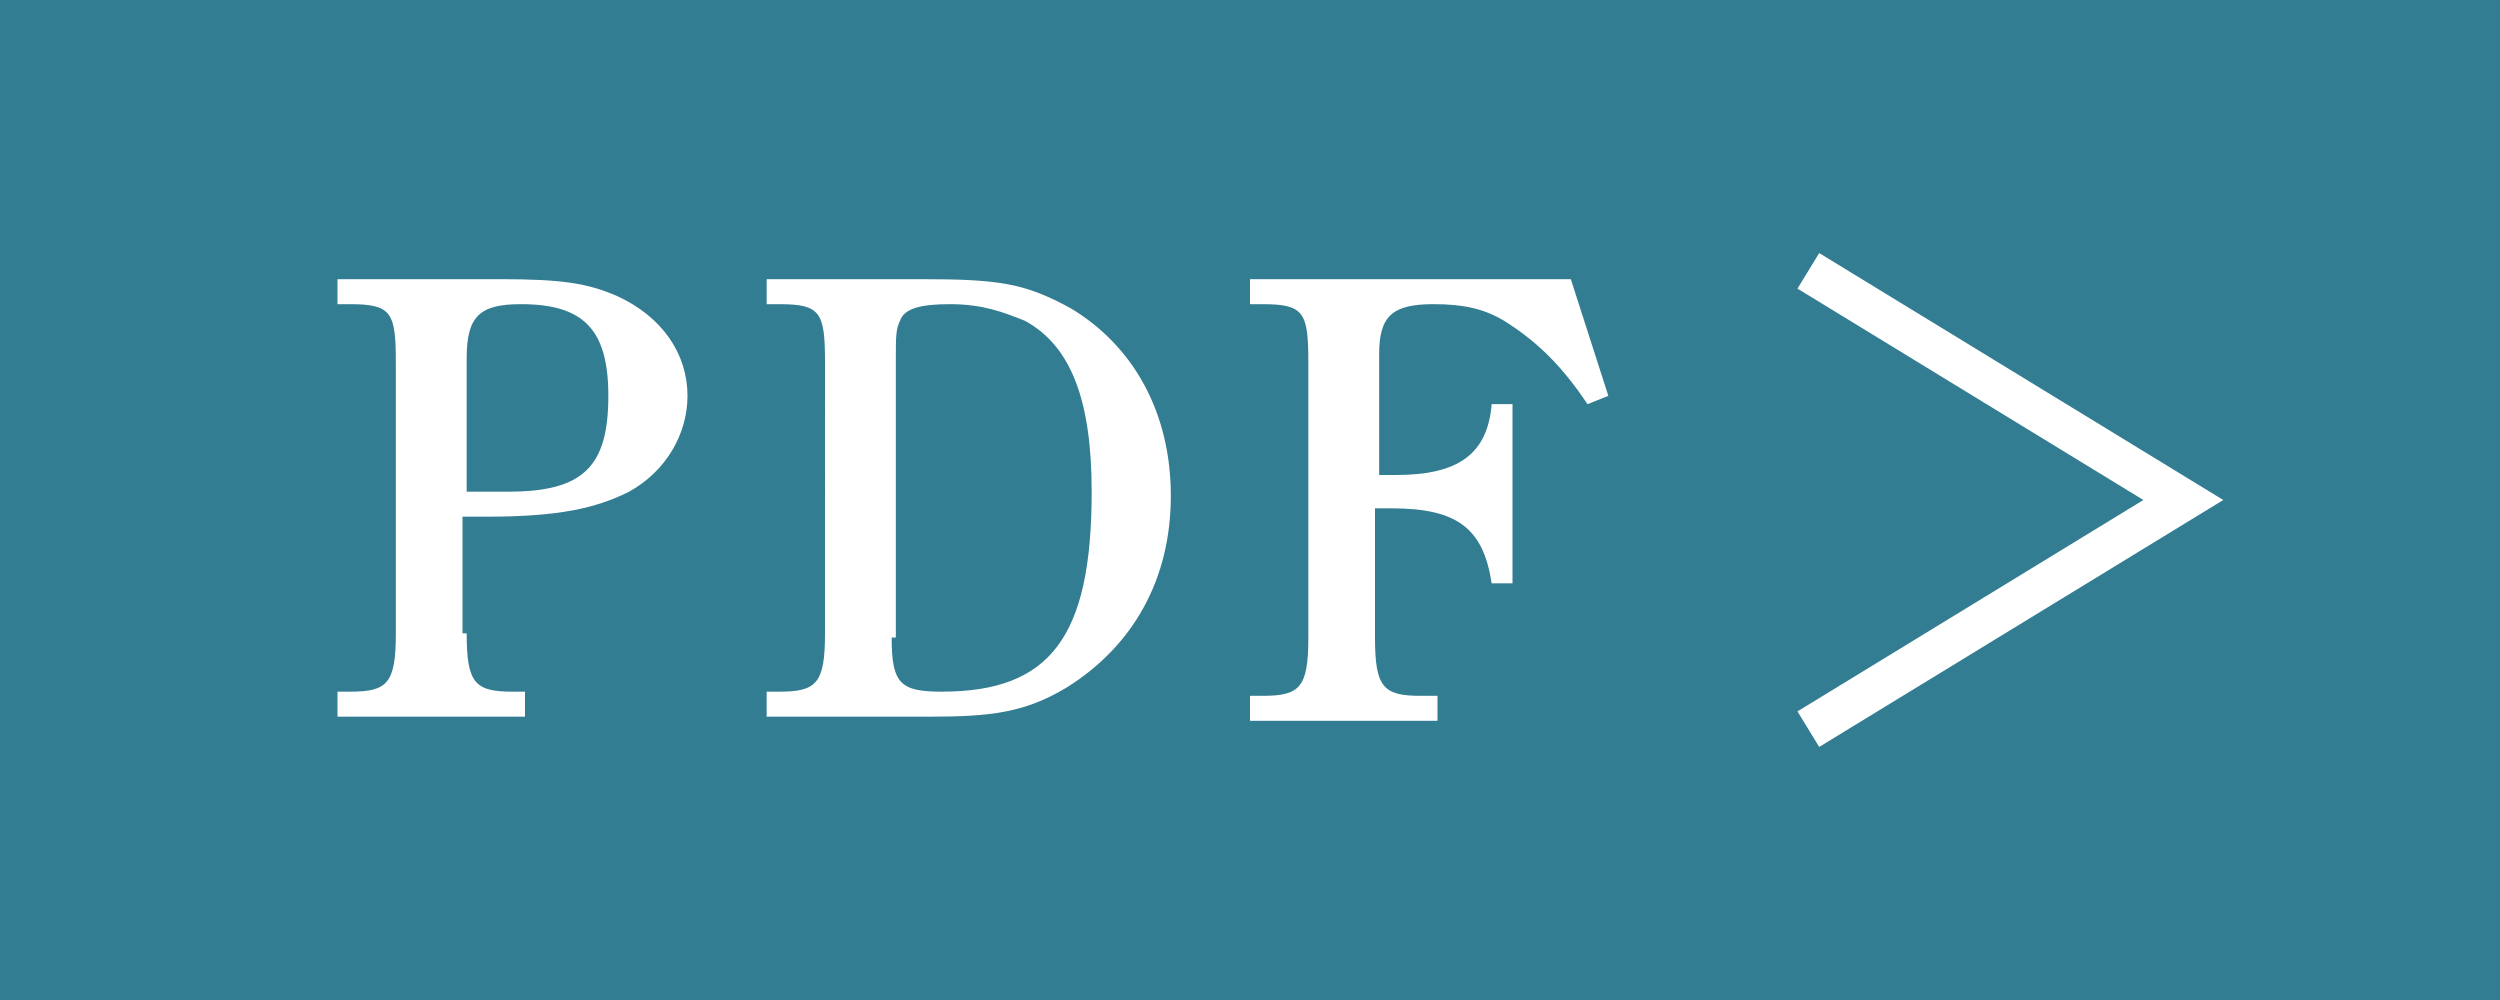 <?xml version="1.0" encoding="utf-8"?>
<!-- Generator: Adobe Illustrator 23.1.1, SVG Export Plug-In . SVG Version: 6.00 Build 0)  -->
<svg version="1.1" id="レイヤー_1" xmlns="http://www.w3.org/2000/svg" xmlns:xlink="http://www.w3.org/1999/xlink" x="0px"
	 y="0px" viewBox="0 0 60 24" style="enable-background:new 0 0 60 24;" xml:space="preserve">
<style type="text/css">
	.st0{fill:#327D91;}
	.st1{fill:#FFFFFF;}
	.st2{fill:none;stroke:#FFFFFF;stroke-miterlimit:10;}
</style>
<g>
	<rect class="st0" width="60" height="24"/>
	<g>
		<g>
			<path class="st1" d="M11.2,15.2c0,1.2,0.2,1.4,1.1,1.4h0.3v0.6H8.1v-0.6h0.3c0.9,0,1.1-0.2,1.1-1.4V8.7c0-1.2-0.1-1.4-1.1-1.4
				l-0.3,0V6.7h3.9c1.5,0,2.1,0.1,2.8,0.4c1.1,0.5,1.7,1.4,1.7,2.4c0,0.9-0.5,1.8-1.4,2.3c-0.8,0.4-1.7,0.6-3.4,0.6h-0.6V15.2z
				 M11.5,11.8l0.7,0c1.8,0,2.4-0.6,2.4-2.3c0-1.6-0.6-2.2-2.1-2.2c-1,0-1.3,0.3-1.3,1.3v3.2H11.5z"/>
			<path class="st1" d="M22.1,6.7c1.9,0,2.5,0.1,3.6,0.7c1.5,0.9,2.4,2.5,2.4,4.5c0,2-0.9,3.6-2.5,4.6c-1,0.6-1.8,0.7-3.3,0.7h-3.9
				v-0.6h0.3c0.9,0,1.1-0.2,1.1-1.4V8.7c0-1.2-0.1-1.4-1.1-1.4l-0.3,0V6.7H22.1z M21.4,15.3c0,1.1,0.2,1.3,1.2,1.3
				c2.6,0,3.6-1.3,3.6-4.8c0-2.2-0.5-3.5-1.6-4.1c-0.5-0.2-1-0.4-1.8-0.4c-0.7,0-1.1,0.1-1.2,0.4c-0.1,0.2-0.1,0.4-0.1,0.9V15.3z"/>
			<path class="st1" d="M38.6,9.5l-0.5,0.2c-0.6-0.9-1.2-1.5-2-2c-0.5-0.3-1-0.4-1.7-0.4c-1,0-1.3,0.3-1.3,1.2v2.9h0.4
				c1.5,0,2.2-0.5,2.3-1.7h0.5V14h-0.5c-0.2-1.3-0.8-1.8-2.4-1.8h-0.4v3.1c0,1.2,0.2,1.4,1.1,1.4h0.4v0.6H30v-0.6h0.3
				c0.9,0,1.1-0.2,1.1-1.4V8.7c0-1.2-0.1-1.4-1.1-1.4l-0.3,0V6.7h7.7L38.6,9.5z"/>
		</g>
	</g>
	<polyline class="st2" points="43.4,6.5 52.4,12 43.4,17.5 	"/>
</g>
</svg>

